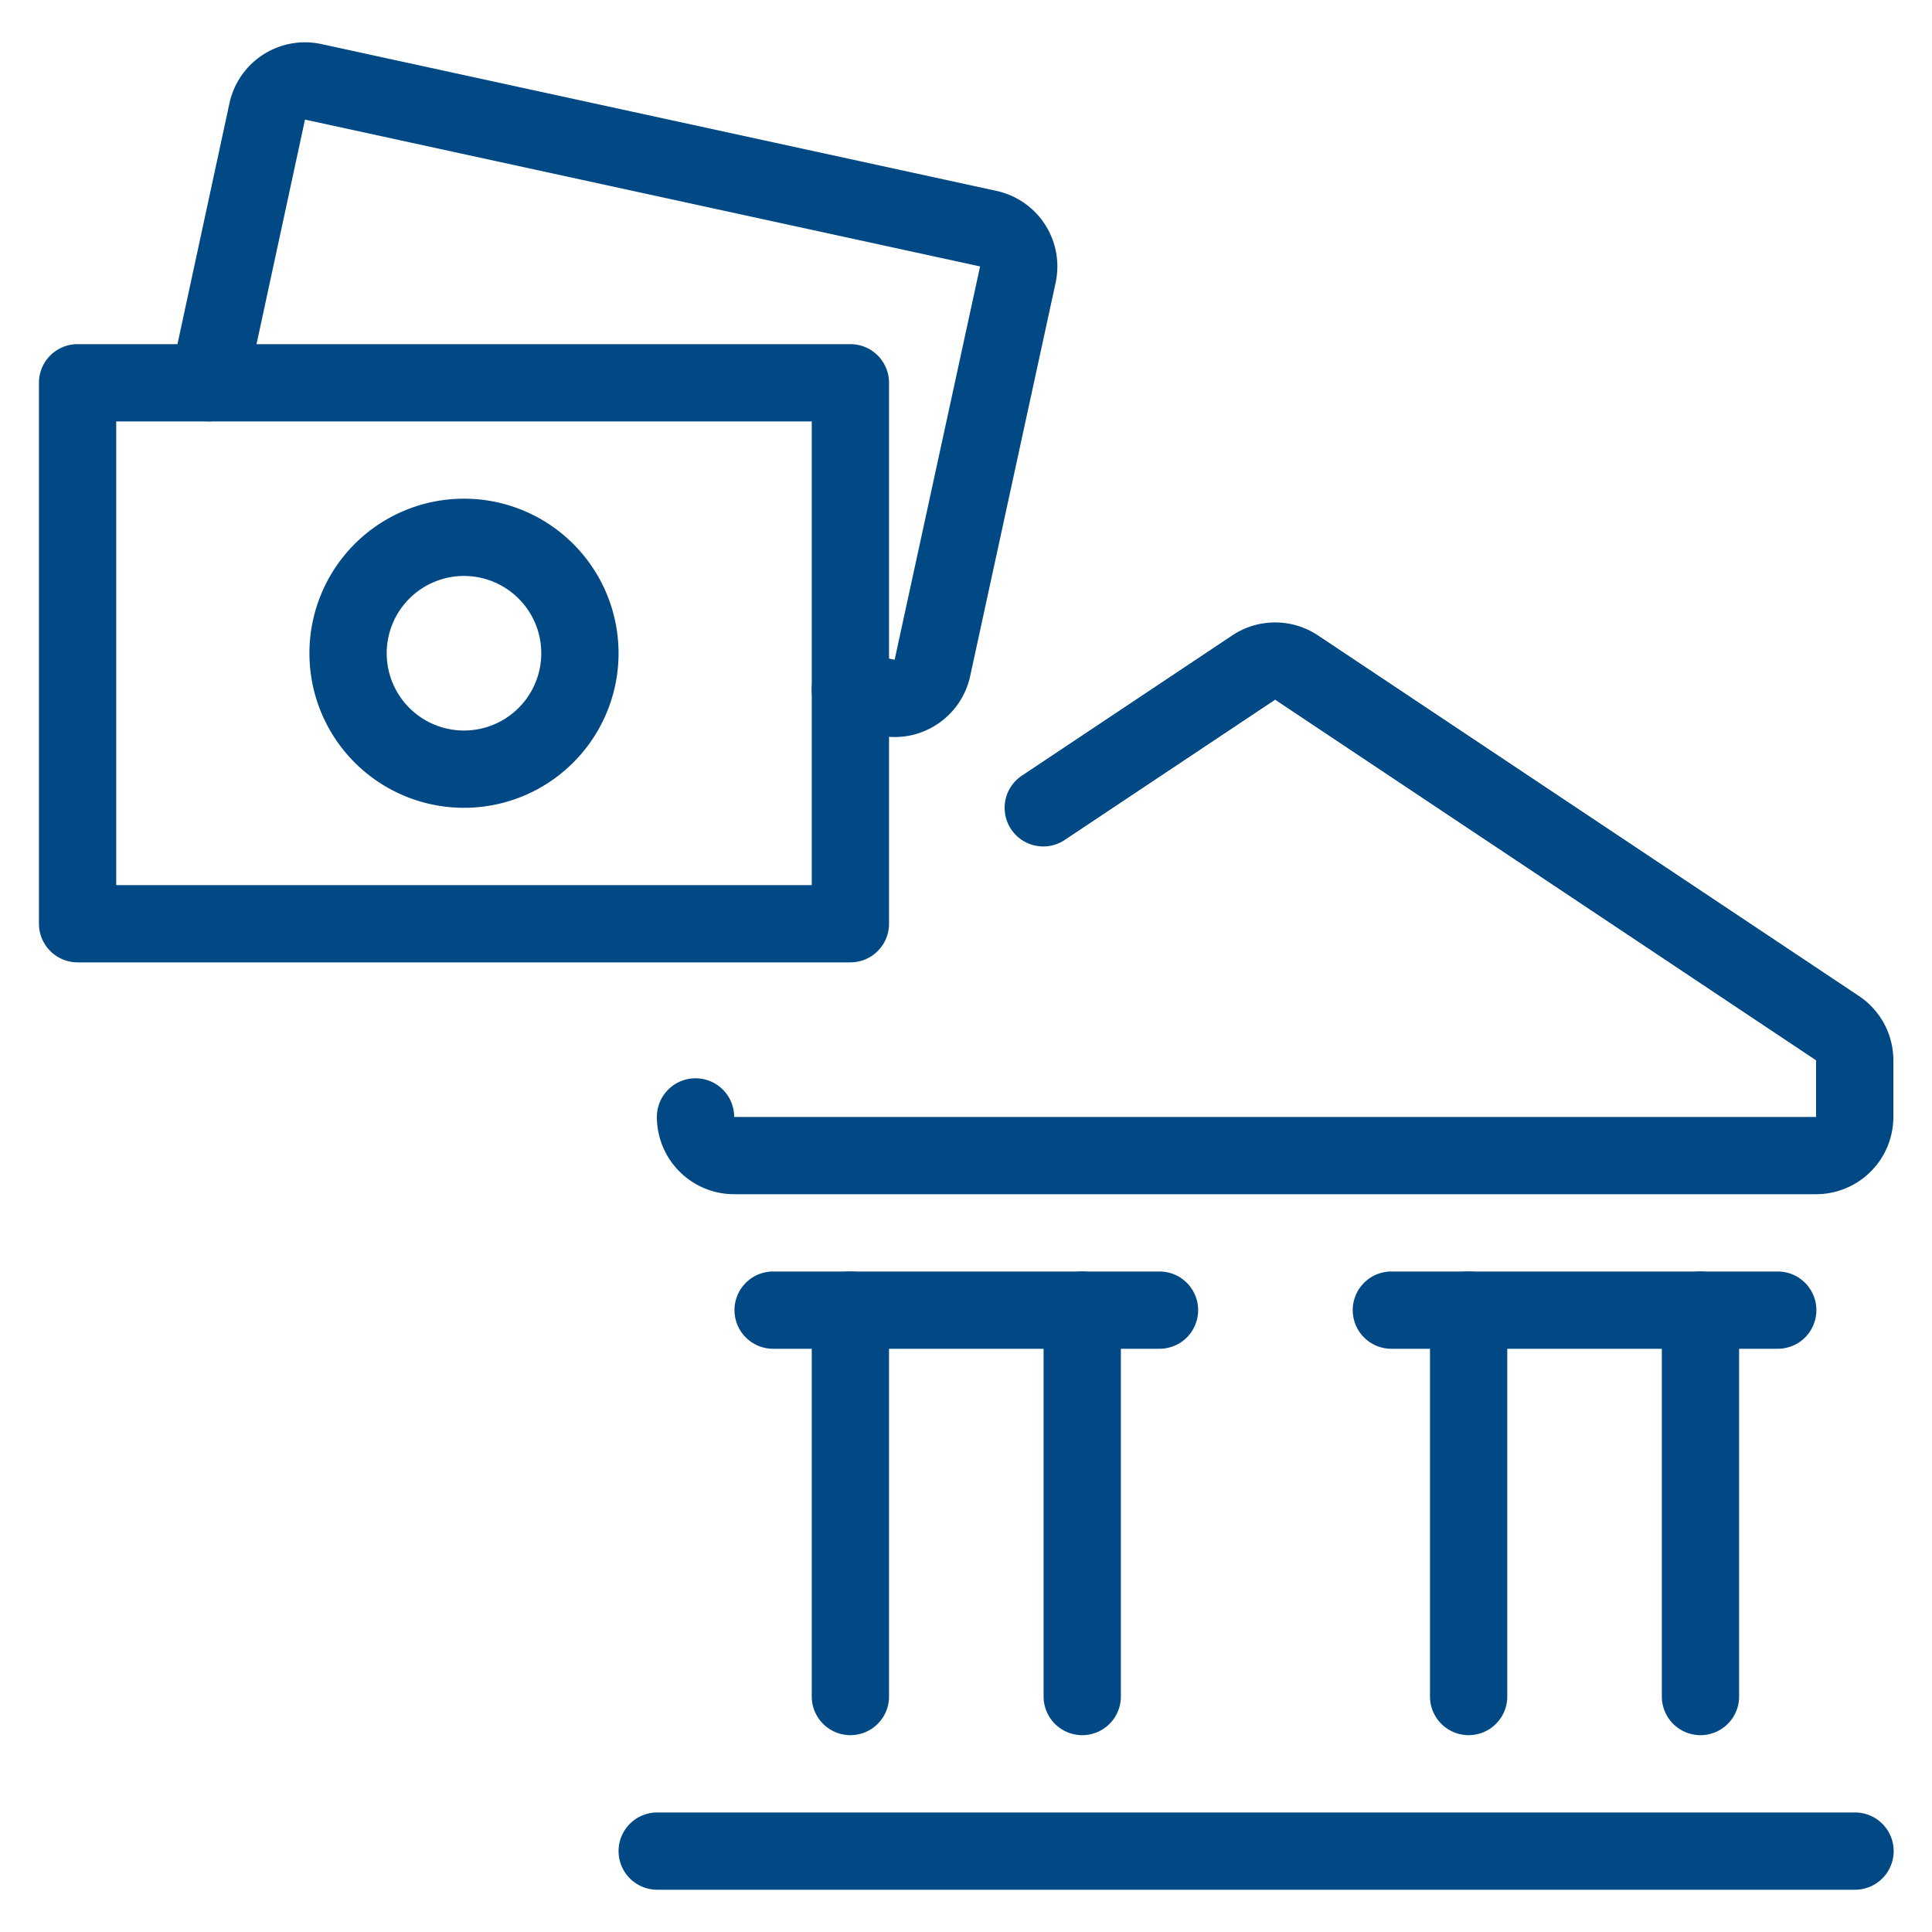 <svg viewBox="-2 -2 100 100" xmlns="http://www.w3.org/2000/svg" height="100" width="100" id="Saving-Bank-Cash--Streamline-Ultimate.svg"><desc>Saving Bank Cash Streamline Icon: https://streamlinehq.com</desc><path d="m32.016 93.812 62 0" fill="none" stroke="#004985" stroke-linecap="round" stroke-linejoin="round" stroke-width="4"></path><path d="m42.016 85.812 0 -20" fill="none" stroke="#004985" stroke-linecap="round" stroke-linejoin="round" stroke-width="4"></path><path d="m54.016 85.812 0 -20" fill="none" stroke="#004985" stroke-linecap="round" stroke-linejoin="round" stroke-width="4"></path><path d="m74.016 85.812 0 -20" fill="none" stroke="#004985" stroke-linecap="round" stroke-linejoin="round" stroke-width="4"></path><path d="m86.016 85.812 0 -20" fill="none" stroke="#004985" stroke-linecap="round" stroke-linejoin="round" stroke-width="4"></path><path d="m38.016 65.812 20 0" fill="none" stroke="#004985" stroke-linecap="round" stroke-linejoin="round" stroke-width="4"></path><path d="m70.016 65.812 20 0" fill="none" stroke="#004985" stroke-linecap="round" stroke-linejoin="round" stroke-width="4"></path><path d="m2.016 17.812 40 0 0 28 -40 0Z" fill="none" stroke="#004985" stroke-linecap="round" stroke-linejoin="round" stroke-width="4"></path><path d="M8.8 17.812 11.832 3.764a2 2 0 0 1 2.38 -1.528l34.944 7.6a2 2 0 0 1 1.528 2.376l-4.424 20.364a2 2 0 0 1 -2.376 1.528l-1.868 -0.4" fill="none" stroke="#004985" stroke-linecap="round" stroke-linejoin="round" stroke-width="4"></path><path d="M16.016 31.812a6 6 0 1 0 12 0 6 6 0 1 0 -12 0Z" fill="none" stroke="#004985" stroke-linecap="round" stroke-linejoin="round" stroke-width="4"></path><path d="m52 39.812 10.892 -7.26a2 2 0 0 1 2.216 0l28 18.664a2 2 0 0 1 0.892 1.664v2.932a2 2 0 0 1 -2 2H36a2 2 0 0 1 -2 -2" fill="none" stroke="#004985" stroke-linecap="round" stroke-linejoin="round" stroke-width="4"></path></svg>